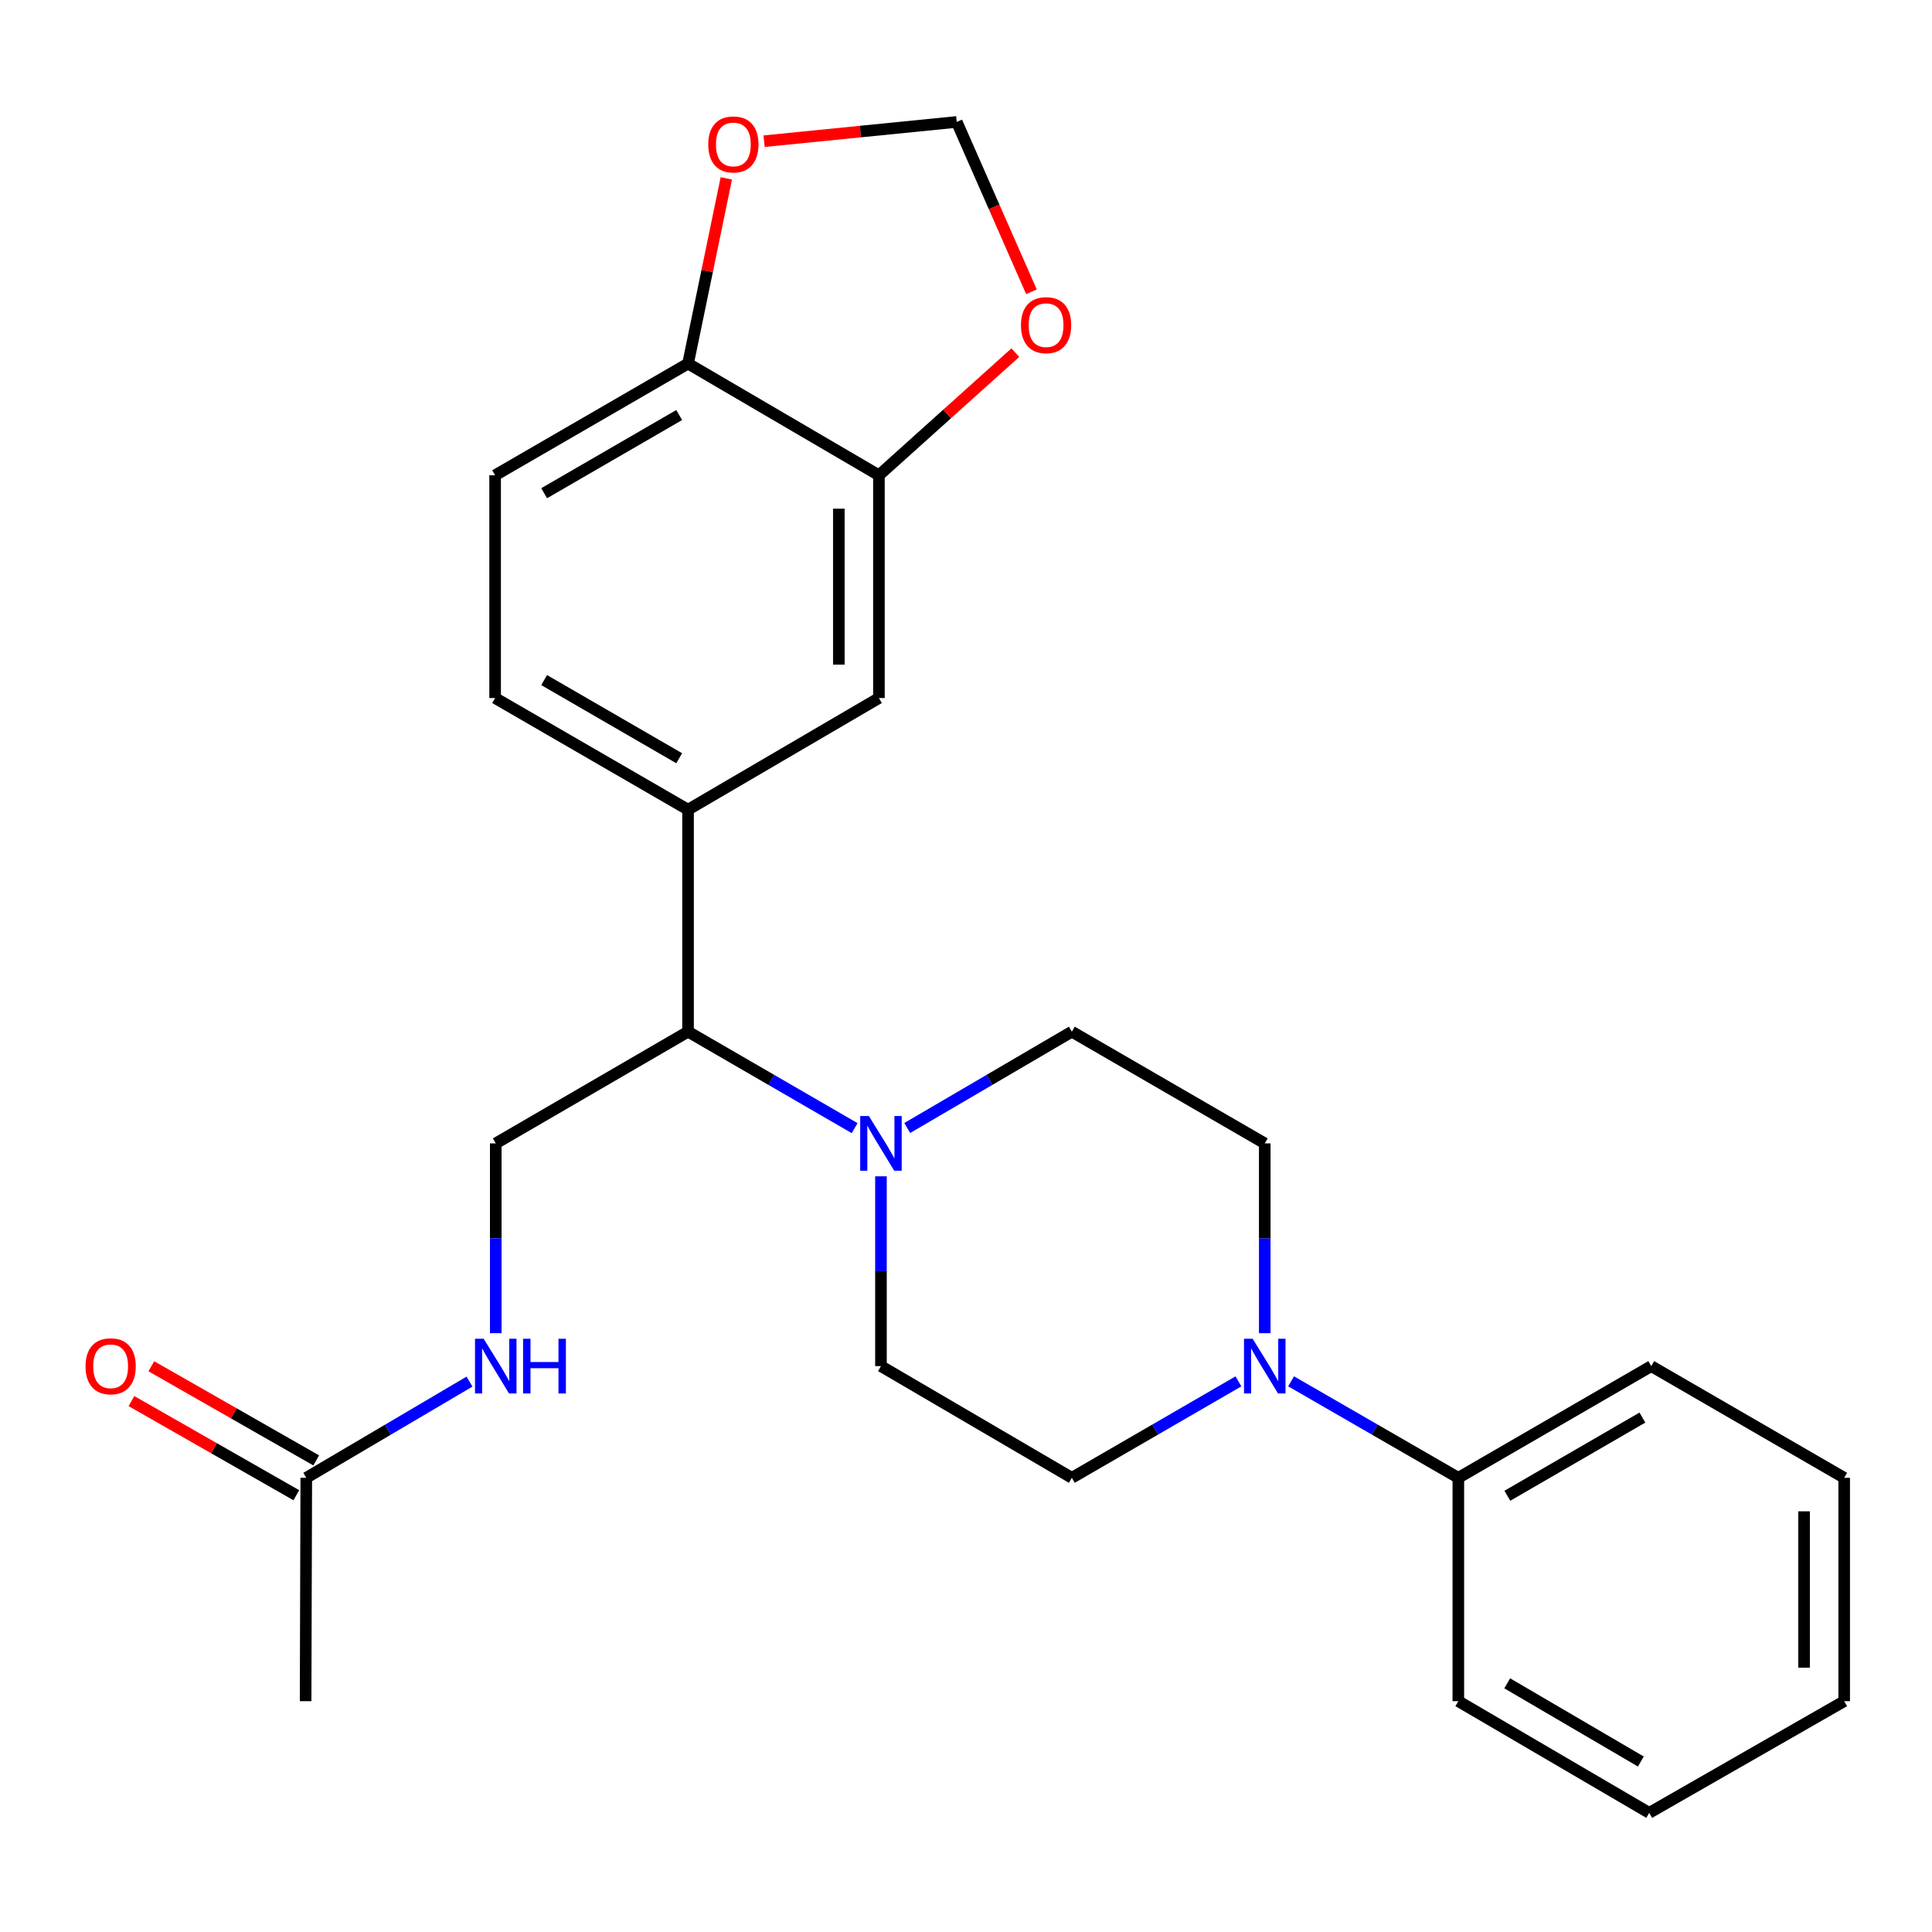 <?xml version='1.0' encoding='iso-8859-1'?>
<svg version='1.1' baseProfile='full'
              xmlns='http://www.w3.org/2000/svg'
                      xmlns:rdkit='http://www.rdkit.org/xml'
                      xmlns:xlink='http://www.w3.org/1999/xlink'
                  xml:space='preserve'
width='1000px' height='1000px' viewBox='0 0 1000 1000'>
<!-- END OF HEADER -->
<rect style='opacity:1.0;fill:#FFFFFF;stroke:none' width='1000' height='1000' x='0' y='0'> </rect>
<path class='bond-2' d='M 442.358,583.924 L 399.245,558.957' style='fill:none;fill-rule:evenodd;stroke:#0000FF;stroke-width:6px;stroke-linecap:butt;stroke-linejoin:miter;stroke-opacity:1' />
<path class='bond-2' d='M 399.245,558.957 L 356.132,533.99' style='fill:none;fill-rule:evenodd;stroke:#000000;stroke-width:6px;stroke-linecap:butt;stroke-linejoin:miter;stroke-opacity:1' />
<path class='bond-11' d='M 455.983,608.856 L 455.983,657.98' style='fill:none;fill-rule:evenodd;stroke:#0000FF;stroke-width:6px;stroke-linecap:butt;stroke-linejoin:miter;stroke-opacity:1' />
<path class='bond-11' d='M 455.983,657.98 L 455.983,707.103' style='fill:none;fill-rule:evenodd;stroke:#000000;stroke-width:6px;stroke-linecap:butt;stroke-linejoin:miter;stroke-opacity:1' />
<path class='bond-12' d='M 469.585,583.853 L 512.184,558.922' style='fill:none;fill-rule:evenodd;stroke:#0000FF;stroke-width:6px;stroke-linecap:butt;stroke-linejoin:miter;stroke-opacity:1' />
<path class='bond-12' d='M 512.184,558.922 L 554.784,533.99' style='fill:none;fill-rule:evenodd;stroke:#000000;stroke-width:6px;stroke-linecap:butt;stroke-linejoin:miter;stroke-opacity:1' />
<path class='bond-0' d='M 654.635,690.061 L 654.635,640.937' style='fill:none;fill-rule:evenodd;stroke:#0000FF;stroke-width:6px;stroke-linecap:butt;stroke-linejoin:miter;stroke-opacity:1' />
<path class='bond-0' d='M 654.635,640.937 L 654.635,591.814' style='fill:none;fill-rule:evenodd;stroke:#000000;stroke-width:6px;stroke-linecap:butt;stroke-linejoin:miter;stroke-opacity:1' />
<path class='bond-16' d='M 668.267,714.969 L 711.55,739.942' style='fill:none;fill-rule:evenodd;stroke:#0000FF;stroke-width:6px;stroke-linecap:butt;stroke-linejoin:miter;stroke-opacity:1' />
<path class='bond-16' d='M 711.55,739.942 L 754.832,764.916' style='fill:none;fill-rule:evenodd;stroke:#000000;stroke-width:6px;stroke-linecap:butt;stroke-linejoin:miter;stroke-opacity:1' />
<path class='bond-26' d='M 641.011,714.992 L 597.898,739.954' style='fill:none;fill-rule:evenodd;stroke:#0000FF;stroke-width:6px;stroke-linecap:butt;stroke-linejoin:miter;stroke-opacity:1' />
<path class='bond-26' d='M 597.898,739.954 L 554.784,764.916' style='fill:none;fill-rule:evenodd;stroke:#000000;stroke-width:6px;stroke-linecap:butt;stroke-linejoin:miter;stroke-opacity:1' />
<path class='bond-1' d='M 356.132,419.092 L 356.132,533.99' style='fill:none;fill-rule:evenodd;stroke:#000000;stroke-width:6px;stroke-linecap:butt;stroke-linejoin:miter;stroke-opacity:1' />
<path class='bond-4' d='M 356.132,419.092 L 454.933,361.303' style='fill:none;fill-rule:evenodd;stroke:#000000;stroke-width:6px;stroke-linecap:butt;stroke-linejoin:miter;stroke-opacity:1' />
<path class='bond-17' d='M 356.132,419.092 L 256.269,361.303' style='fill:none;fill-rule:evenodd;stroke:#000000;stroke-width:6px;stroke-linecap:butt;stroke-linejoin:miter;stroke-opacity:1' />
<path class='bond-17' d='M 351.547,392.461 L 281.644,352.008' style='fill:none;fill-rule:evenodd;stroke:#000000;stroke-width:6px;stroke-linecap:butt;stroke-linejoin:miter;stroke-opacity:1' />
<path class='bond-5' d='M 356.132,533.99 L 256.604,591.814' style='fill:none;fill-rule:evenodd;stroke:#000000;stroke-width:6px;stroke-linecap:butt;stroke-linejoin:miter;stroke-opacity:1' />
<path class='bond-3' d='M 454.933,246.002 L 454.933,361.303' style='fill:none;fill-rule:evenodd;stroke:#000000;stroke-width:6px;stroke-linecap:butt;stroke-linejoin:miter;stroke-opacity:1' />
<path class='bond-3' d='M 434.179,263.297 L 434.179,344.008' style='fill:none;fill-rule:evenodd;stroke:#000000;stroke-width:6px;stroke-linecap:butt;stroke-linejoin:miter;stroke-opacity:1' />
<path class='bond-8' d='M 454.933,246.002 L 490.234,214.263' style='fill:none;fill-rule:evenodd;stroke:#000000;stroke-width:6px;stroke-linecap:butt;stroke-linejoin:miter;stroke-opacity:1' />
<path class='bond-8' d='M 490.234,214.263 L 525.536,182.523' style='fill:none;fill-rule:evenodd;stroke:#FF0000;stroke-width:6px;stroke-linecap:butt;stroke-linejoin:miter;stroke-opacity:1' />
<path class='bond-27' d='M 454.933,246.002 L 356.132,188.19' style='fill:none;fill-rule:evenodd;stroke:#000000;stroke-width:6px;stroke-linecap:butt;stroke-linejoin:miter;stroke-opacity:1' />
<path class='bond-9' d='M 256.604,591.814 L 256.604,640.937' style='fill:none;fill-rule:evenodd;stroke:#000000;stroke-width:6px;stroke-linecap:butt;stroke-linejoin:miter;stroke-opacity:1' />
<path class='bond-9' d='M 256.604,640.937 L 256.604,690.061' style='fill:none;fill-rule:evenodd;stroke:#0000FF;stroke-width:6px;stroke-linecap:butt;stroke-linejoin:miter;stroke-opacity:1' />
<path class='bond-6' d='M 356.132,188.19 L 256.269,246.002' style='fill:none;fill-rule:evenodd;stroke:#000000;stroke-width:6px;stroke-linecap:butt;stroke-linejoin:miter;stroke-opacity:1' />
<path class='bond-6' d='M 351.551,214.823 L 281.647,255.292' style='fill:none;fill-rule:evenodd;stroke:#000000;stroke-width:6px;stroke-linecap:butt;stroke-linejoin:miter;stroke-opacity:1' />
<path class='bond-10' d='M 356.132,188.19 L 366.034,140.262' style='fill:none;fill-rule:evenodd;stroke:#000000;stroke-width:6px;stroke-linecap:butt;stroke-linejoin:miter;stroke-opacity:1' />
<path class='bond-10' d='M 366.034,140.262 L 375.936,92.334' style='fill:none;fill-rule:evenodd;stroke:#FF0000;stroke-width:6px;stroke-linecap:butt;stroke-linejoin:miter;stroke-opacity:1' />
<path class='bond-7' d='M 158.528,764.916 L 200.773,740.014' style='fill:none;fill-rule:evenodd;stroke:#000000;stroke-width:6px;stroke-linecap:butt;stroke-linejoin:miter;stroke-opacity:1' />
<path class='bond-7' d='M 200.773,740.014 L 243.017,715.112' style='fill:none;fill-rule:evenodd;stroke:#0000FF;stroke-width:6px;stroke-linecap:butt;stroke-linejoin:miter;stroke-opacity:1' />
<path class='bond-18' d='M 163.674,755.904 L 121.002,731.541' style='fill:none;fill-rule:evenodd;stroke:#000000;stroke-width:6px;stroke-linecap:butt;stroke-linejoin:miter;stroke-opacity:1' />
<path class='bond-18' d='M 121.002,731.541 L 78.331,707.178' style='fill:none;fill-rule:evenodd;stroke:#FF0000;stroke-width:6px;stroke-linecap:butt;stroke-linejoin:miter;stroke-opacity:1' />
<path class='bond-18' d='M 153.383,773.927 L 110.712,749.564' style='fill:none;fill-rule:evenodd;stroke:#000000;stroke-width:6px;stroke-linecap:butt;stroke-linejoin:miter;stroke-opacity:1' />
<path class='bond-18' d='M 110.712,749.564 L 68.041,725.202' style='fill:none;fill-rule:evenodd;stroke:#FF0000;stroke-width:6px;stroke-linecap:butt;stroke-linejoin:miter;stroke-opacity:1' />
<path class='bond-20' d='M 158.528,764.916 L 158.182,880.528' style='fill:none;fill-rule:evenodd;stroke:#000000;stroke-width:6px;stroke-linecap:butt;stroke-linejoin:miter;stroke-opacity:1' />
<path class='bond-15' d='M 533.882,151.029 L 514.545,107.07' style='fill:none;fill-rule:evenodd;stroke:#FF0000;stroke-width:6px;stroke-linecap:butt;stroke-linejoin:miter;stroke-opacity:1' />
<path class='bond-15' d='M 514.545,107.07 L 495.208,63.111' style='fill:none;fill-rule:evenodd;stroke:#000000;stroke-width:6px;stroke-linecap:butt;stroke-linejoin:miter;stroke-opacity:1' />
<path class='bond-28' d='M 395.489,73.085 L 445.349,68.098' style='fill:none;fill-rule:evenodd;stroke:#FF0000;stroke-width:6px;stroke-linecap:butt;stroke-linejoin:miter;stroke-opacity:1' />
<path class='bond-28' d='M 445.349,68.098 L 495.208,63.111' style='fill:none;fill-rule:evenodd;stroke:#000000;stroke-width:6px;stroke-linecap:butt;stroke-linejoin:miter;stroke-opacity:1' />
<path class='bond-14' d='M 455.983,707.103 L 554.784,764.916' style='fill:none;fill-rule:evenodd;stroke:#000000;stroke-width:6px;stroke-linecap:butt;stroke-linejoin:miter;stroke-opacity:1' />
<path class='bond-13' d='M 554.784,533.99 L 654.635,591.814' style='fill:none;fill-rule:evenodd;stroke:#000000;stroke-width:6px;stroke-linecap:butt;stroke-linejoin:miter;stroke-opacity:1' />
<path class='bond-21' d='M 754.832,764.916 L 854.683,707.103' style='fill:none;fill-rule:evenodd;stroke:#000000;stroke-width:6px;stroke-linecap:butt;stroke-linejoin:miter;stroke-opacity:1' />
<path class='bond-21' d='M 780.209,774.205 L 850.104,733.736' style='fill:none;fill-rule:evenodd;stroke:#000000;stroke-width:6px;stroke-linecap:butt;stroke-linejoin:miter;stroke-opacity:1' />
<path class='bond-22' d='M 754.832,764.916 L 754.832,880.528' style='fill:none;fill-rule:evenodd;stroke:#000000;stroke-width:6px;stroke-linecap:butt;stroke-linejoin:miter;stroke-opacity:1' />
<path class='bond-19' d='M 256.269,361.303 L 256.269,246.002' style='fill:none;fill-rule:evenodd;stroke:#000000;stroke-width:6px;stroke-linecap:butt;stroke-linejoin:miter;stroke-opacity:1' />
<path class='bond-24' d='M 854.683,707.103 L 954.545,764.916' style='fill:none;fill-rule:evenodd;stroke:#000000;stroke-width:6px;stroke-linecap:butt;stroke-linejoin:miter;stroke-opacity:1' />
<path class='bond-23' d='M 754.832,880.528 L 853.634,938.34' style='fill:none;fill-rule:evenodd;stroke:#000000;stroke-width:6px;stroke-linecap:butt;stroke-linejoin:miter;stroke-opacity:1' />
<path class='bond-23' d='M 780.134,871.287 L 849.295,911.755' style='fill:none;fill-rule:evenodd;stroke:#000000;stroke-width:6px;stroke-linecap:butt;stroke-linejoin:miter;stroke-opacity:1' />
<path class='bond-25' d='M 853.634,938.34 L 954.545,880.528' style='fill:none;fill-rule:evenodd;stroke:#000000;stroke-width:6px;stroke-linecap:butt;stroke-linejoin:miter;stroke-opacity:1' />
<path class='bond-29' d='M 954.545,764.916 L 954.545,880.528' style='fill:none;fill-rule:evenodd;stroke:#000000;stroke-width:6px;stroke-linecap:butt;stroke-linejoin:miter;stroke-opacity:1' />
<path class='bond-29' d='M 933.791,782.257 L 933.791,863.186' style='fill:none;fill-rule:evenodd;stroke:#000000;stroke-width:6px;stroke-linecap:butt;stroke-linejoin:miter;stroke-opacity:1' />
<path  class='atom-0' d='M 449.723 577.654
L 459.003 592.654
Q 459.923 594.134, 461.403 596.814
Q 462.883 599.494, 462.963 599.654
L 462.963 577.654
L 466.723 577.654
L 466.723 605.974
L 462.843 605.974
L 452.883 589.574
Q 451.723 587.654, 450.483 585.454
Q 449.283 583.254, 448.923 582.574
L 448.923 605.974
L 445.243 605.974
L 445.243 577.654
L 449.723 577.654
' fill='#0000FF'/>
<path  class='atom-1' d='M 648.375 692.943
L 657.655 707.943
Q 658.575 709.423, 660.055 712.103
Q 661.535 714.783, 661.615 714.943
L 661.615 692.943
L 665.375 692.943
L 665.375 721.263
L 661.495 721.263
L 651.535 704.863
Q 650.375 702.943, 649.135 700.743
Q 647.935 698.543, 647.575 697.863
L 647.575 721.263
L 643.895 721.263
L 643.895 692.943
L 648.375 692.943
' fill='#0000FF'/>
<path  class='atom-9' d='M 528.444 168.3
Q 528.444 161.5, 531.804 157.7
Q 535.164 153.9, 541.444 153.9
Q 547.724 153.9, 551.084 157.7
Q 554.444 161.5, 554.444 168.3
Q 554.444 175.18, 551.044 179.1
Q 547.644 182.98, 541.444 182.98
Q 535.204 182.98, 531.804 179.1
Q 528.444 175.22, 528.444 168.3
M 541.444 179.78
Q 545.764 179.78, 548.084 176.9
Q 550.444 173.98, 550.444 168.3
Q 550.444 162.74, 548.084 159.94
Q 545.764 157.1, 541.444 157.1
Q 537.124 157.1, 534.764 159.9
Q 532.444 162.7, 532.444 168.3
Q 532.444 174.02, 534.764 176.9
Q 537.124 179.78, 541.444 179.78
' fill='#FF0000'/>
<path  class='atom-10' d='M 250.344 692.943
L 259.624 707.943
Q 260.544 709.423, 262.024 712.103
Q 263.504 714.783, 263.584 714.943
L 263.584 692.943
L 267.344 692.943
L 267.344 721.263
L 263.464 721.263
L 253.504 704.863
Q 252.344 702.943, 251.104 700.743
Q 249.904 698.543, 249.544 697.863
L 249.544 721.263
L 245.864 721.263
L 245.864 692.943
L 250.344 692.943
' fill='#0000FF'/>
<path  class='atom-10' d='M 270.744 692.943
L 274.584 692.943
L 274.584 704.983
L 289.064 704.983
L 289.064 692.943
L 292.904 692.943
L 292.904 721.263
L 289.064 721.263
L 289.064 708.183
L 274.584 708.183
L 274.584 721.263
L 270.744 721.263
L 270.744 692.943
' fill='#0000FF'/>
<path  class='atom-11' d='M 366.584 74.756
Q 366.584 67.956, 369.944 64.156
Q 373.304 60.356, 379.584 60.356
Q 385.864 60.356, 389.224 64.156
Q 392.584 67.956, 392.584 74.756
Q 392.584 81.636, 389.184 85.556
Q 385.784 89.436, 379.584 89.436
Q 373.344 89.436, 369.944 85.556
Q 366.584 81.676, 366.584 74.756
M 379.584 86.236
Q 383.904 86.236, 386.224 83.356
Q 388.584 80.436, 388.584 74.756
Q 388.584 69.196, 386.224 66.396
Q 383.904 63.556, 379.584 63.556
Q 375.264 63.556, 372.904 66.356
Q 370.584 69.156, 370.584 74.756
Q 370.584 80.476, 372.904 83.356
Q 375.264 86.236, 379.584 86.236
' fill='#FF0000'/>
<path  class='atom-19' d='M 44.271 707.183
Q 44.271 700.383, 47.631 696.583
Q 50.991 692.783, 57.271 692.783
Q 63.551 692.783, 66.911 696.583
Q 70.271 700.383, 70.271 707.183
Q 70.271 714.063, 66.871 717.983
Q 63.471 721.863, 57.271 721.863
Q 51.031 721.863, 47.631 717.983
Q 44.271 714.103, 44.271 707.183
M 57.271 718.663
Q 61.591 718.663, 63.911 715.783
Q 66.271 712.863, 66.271 707.183
Q 66.271 701.623, 63.911 698.823
Q 61.591 695.983, 57.271 695.983
Q 52.951 695.983, 50.591 698.783
Q 48.271 701.583, 48.271 707.183
Q 48.271 712.903, 50.591 715.783
Q 52.951 718.663, 57.271 718.663
' fill='#FF0000'/>
</svg>
